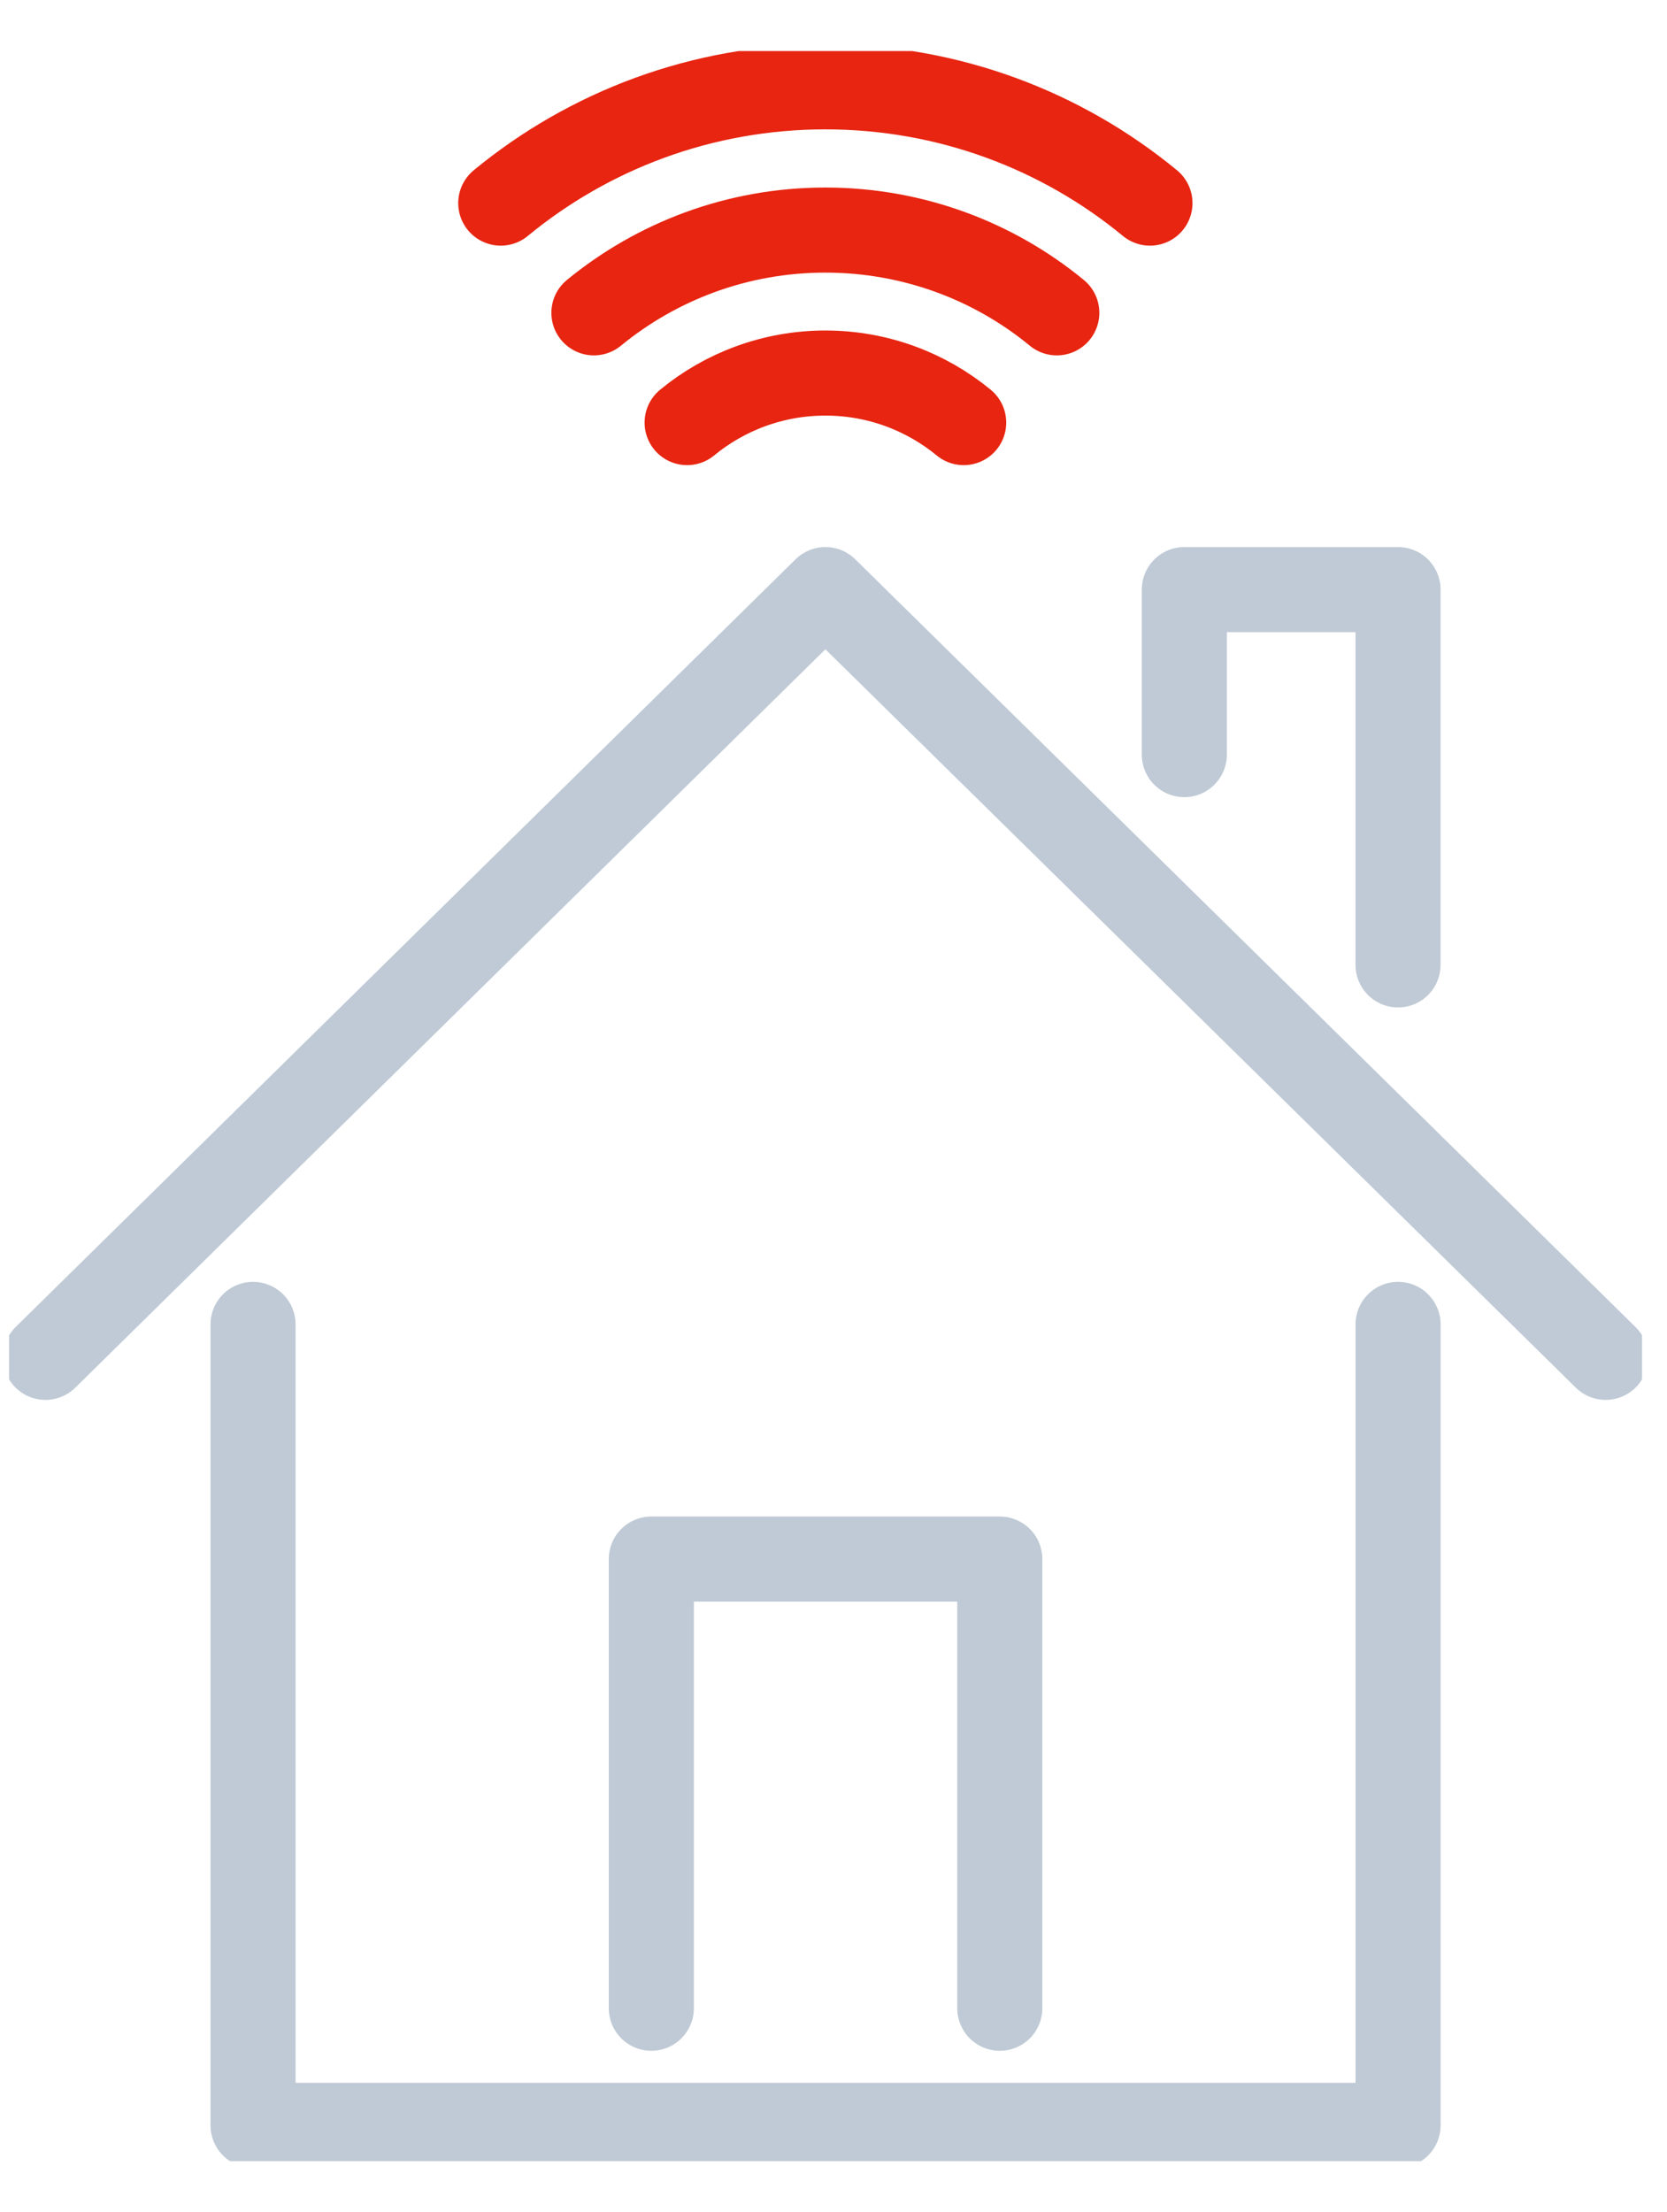 <svg width="49" height="65" viewBox="0 0 49 65" fill="none" xmlns="http://www.w3.org/2000/svg">
<g clip-path="url(#clip0_1106_4943)">
<g clip-path="url(#clip1_1106_4943)">
<path d="M41.095 38.914V62.448H7.438V38.914" stroke="#BFCAD6" stroke-width="2.5" stroke-linecap="round" stroke-linejoin="round"/>
<path d="M1.336 39.882L24.262 17.324L47.197 39.882" stroke="#BFCAD6" stroke-width="2.5" stroke-linecap="round" stroke-linejoin="round"/>
<path d="M41.094 28.351V17.324H34.812V22.172" stroke="#BFCAD6" stroke-width="2.5" stroke-linecap="round" stroke-linejoin="round"/>
<path d="M19.145 59.007V45.809H29.388V59.007" stroke="#BFCAD6" stroke-width="2.5" stroke-linecap="round" stroke-linejoin="round"/>
<path d="M14.719 5.968C17.303 3.839 20.632 2.551 24.261 2.551C27.889 2.551 31.218 3.839 33.802 5.968" stroke="#E72511" stroke-width="2.5" stroke-linecap="round" stroke-linejoin="round"/>
<path d="M17.457 9.192C19.305 7.677 21.676 6.76 24.26 6.76C26.845 6.76 29.224 7.677 31.064 9.192" stroke="#E72511" stroke-width="2.5" stroke-linecap="round" stroke-linejoin="round"/>
<path d="M20.197 12.417C21.301 11.508 22.722 10.961 24.262 10.961C25.802 10.961 27.223 11.508 28.327 12.417" stroke="#E72511" stroke-width="2.5" stroke-linecap="round" stroke-linejoin="round"/>
</g>
</g>
<defs>
<clipPath id="clip0_1106_4943">
<rect width="48" height="65" fill="white" transform="translate(0.266)"/>
</clipPath>
<clipPath id="clip1_1106_4943">
<rect width="48" height="62" fill="white" transform="translate(0.266 1.5)"/>
</clipPath>
</defs>
</svg>
